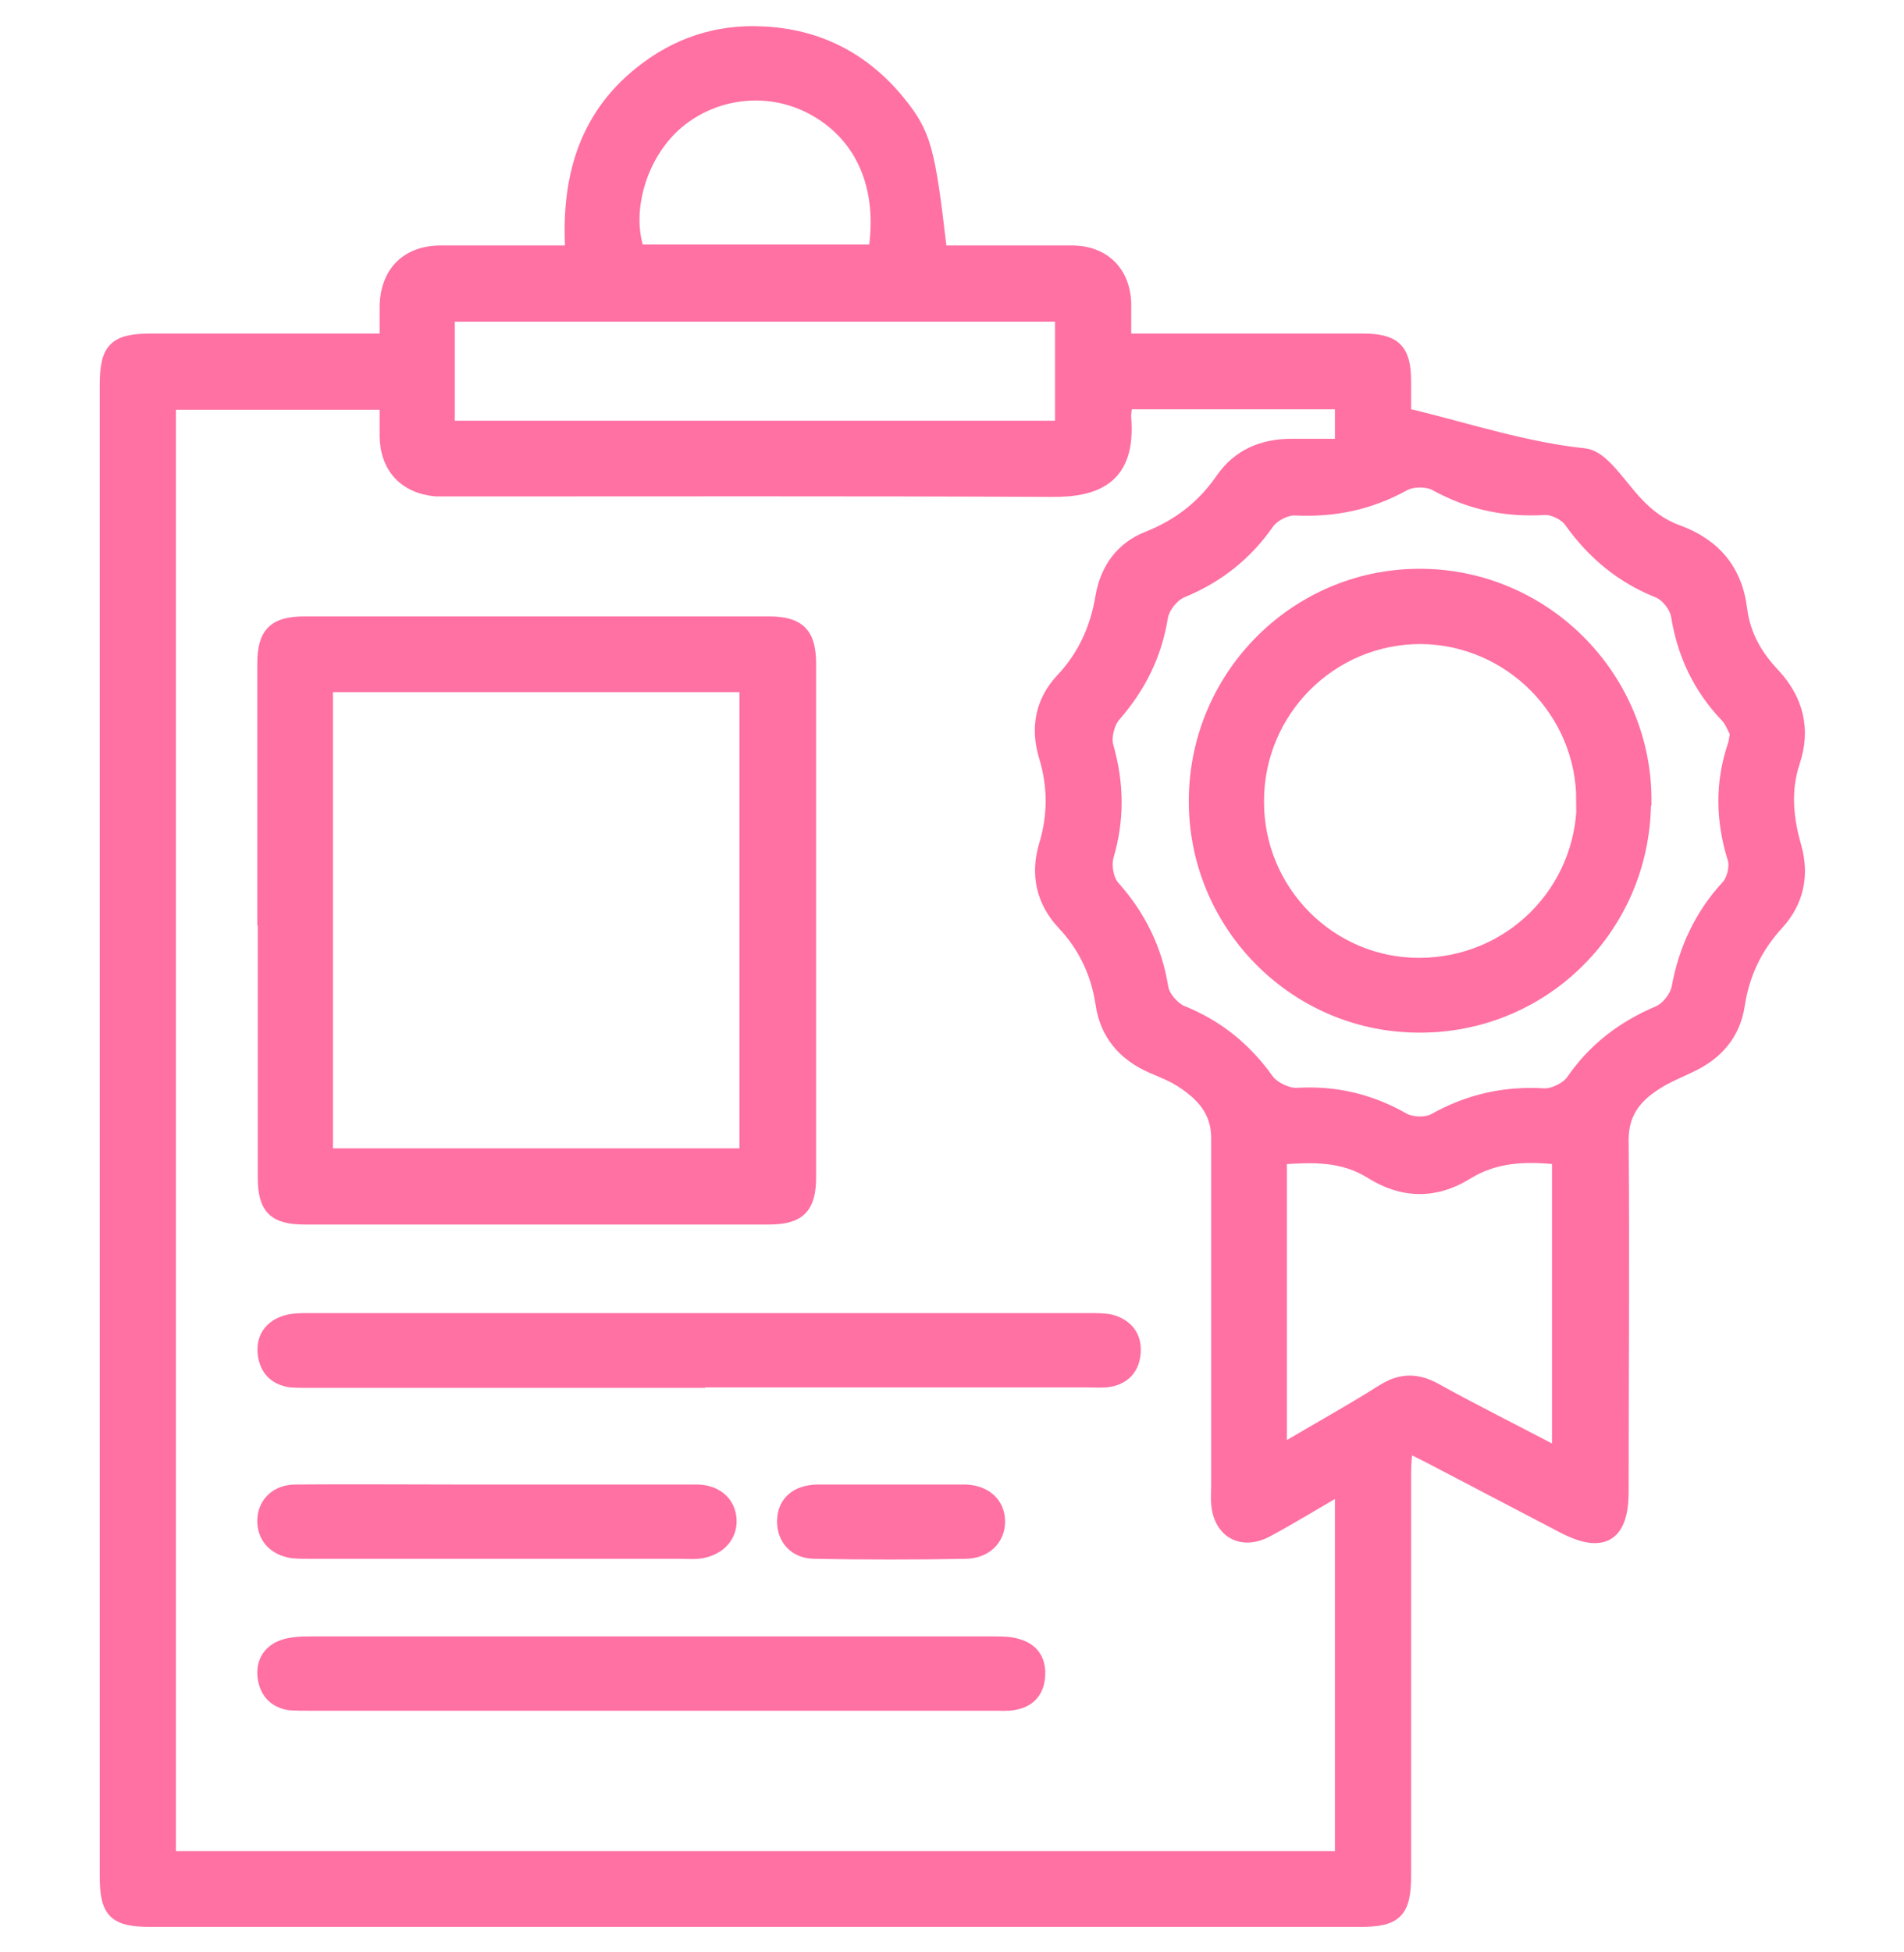 <?xml version="1.0" encoding="UTF-8"?>
<svg xmlns="http://www.w3.org/2000/svg" version="1.1" viewBox="0 0 40 41">
  <defs>
    <style>
      .cls-1 {
        fill: #ff70a3;
        stroke: #ff70a3;
        stroke-miterlimit: 10;
        stroke-width: .25px;
      }
    </style>
  </defs>
  <!-- Generator: Adobe Illustrator 28.6.0, SVG Export Plug-In . SVG Version: 1.2.0 Build 709)  -->
  <g>
    <g id="Layer_1">
      <g>
        <path class="cls-1" d="M29.55,30.36c-.01.23-.03.39-.03.55,0,2.82,0,5.65,0,8.47,0,.77-.18.96-.94.96-8.47,0-16.94,0-25.41,0-.77,0-.95-.18-.95-.94,0-10.44,0-20.88,0-31.32,0-.76.19-.95.95-.95,1.62,0,3.25,0,4.93,0,0-.25,0-.48,0-.71.02-.7.44-1.13,1.14-1.14.77,0,1.54,0,2.31,0,.13,0,.27,0,.45,0-.09-1.5.26-2.81,1.45-3.76.75-.6,1.61-.89,2.57-.84,1.16.05,2.12.54,2.86,1.44.56.69.64.99.89,3.16.62,0,1.25,0,1.88,0,.3,0,.61,0,.91,0,.64.02,1.05.43,1.08,1.07,0,.24,0,.49,0,.78.19,0,.34,0,.49,0,1.5,0,3,0,4.5,0,.68,0,.89.21.89.88,0,.23,0,.46,0,.71.1,0,.15,0,.2.02,1.18.29,2.34.67,3.57.8.31.03.61.44.85.73.31.39.64.71,1.11.88.77.28,1.23.82,1.33,1.64.07.55.32.98.69,1.37.49.53.65,1.15.42,1.84-.2.6-.14,1.19.03,1.78.17.6.05,1.16-.37,1.62-.45.49-.72,1.05-.82,1.71-.09.6-.45,1.02-1,1.28-.22.11-.46.2-.67.33-.45.27-.77.61-.77,1.21.02,2.47,0,4.93,0,7.4,0,.93-.42,1.18-1.26.74-.95-.5-1.9-.99-2.85-1.49-.12-.06-.24-.12-.42-.21ZM28.17,39v-7.74c-.55.32-1.04.62-1.54.89-.54.29-1.01.03-1.06-.57-.01-.12,0-.25,0-.37,0-2.44,0-4.88,0-7.31,0-.56-.31-.89-.71-1.16-.2-.14-.44-.23-.67-.33-.59-.26-.96-.7-1.05-1.33-.1-.65-.36-1.2-.81-1.68-.44-.47-.56-1.04-.38-1.65.19-.62.19-1.24,0-1.86-.18-.6-.08-1.16.35-1.62.47-.5.73-1.08.84-1.75.1-.58.43-1.03.98-1.24.65-.26,1.16-.66,1.55-1.23.35-.5.86-.71,1.46-.71.34,0,.68,0,1.04,0v-.87h-4.51c0,.12-.03.22-.02.31.1,1.25-.59,1.54-1.55,1.53-4.16-.02-8.32-.01-12.48-.01-.15,0-.3,0-.45,0-.66-.06-1.05-.48-1.06-1.14,0-.23,0-.46,0-.68H3.57v30.52h24.6ZM36.46,15.38c-.05-.09-.1-.24-.2-.34-.57-.6-.9-1.3-1.03-2.11-.03-.19-.22-.43-.4-.5-.77-.31-1.36-.8-1.84-1.47-.1-.15-.36-.28-.54-.27-.82.05-1.58-.11-2.3-.51-.17-.09-.47-.09-.64,0-.72.4-1.47.56-2.3.52-.19-.01-.46.13-.57.29-.47.67-1.06,1.13-1.81,1.44-.19.08-.39.33-.42.54-.13.79-.46,1.45-.98,2.05-.14.15-.22.47-.16.66.22.78.23,1.53,0,2.31-.05.19,0,.49.13.63.55.62.89,1.31,1.02,2.12.03.19.23.42.41.5.75.3,1.34.78,1.81,1.44.12.16.41.3.61.29.81-.05,1.55.13,2.25.53.17.09.47.1.64,0,.72-.4,1.47-.57,2.3-.52.19.01.47-.13.58-.28.46-.67,1.06-1.13,1.81-1.45.18-.07.37-.31.41-.5.15-.82.48-1.53,1.05-2.15.11-.12.18-.4.13-.56-.25-.8-.27-1.59,0-2.39.02-.06.03-.13.05-.26ZM9.43,8.96h12.86v-2.33h-12.86v2.33ZM32.73,30.51v-6.18c-.69-.07-1.31-.05-1.9.31-.67.42-1.36.41-2.03-.01-.59-.37-1.22-.35-1.89-.3v6.13c.74-.44,1.45-.83,2.13-1.26.38-.24.72-.25,1.12-.03.83.46,1.68.88,2.57,1.35ZM18.37,5.26c.2-1.32-.26-2.38-1.24-2.94-.92-.53-2.08-.42-2.89.26-.76.64-1.12,1.82-.83,2.68h4.96Z"/>
        <path class="cls-1" d="M5.53,19.31c0-1.79,0-3.58,0-5.37,0-.64.22-.87.87-.87,3.25,0,6.5,0,9.75,0,.64,0,.87.23.87.87,0,3.59,0,7.19,0,10.78,0,.64-.22.87-.87.87-3.25,0-6.5,0-9.75,0-.65,0-.86-.22-.86-.87,0-1.8,0-3.61,0-5.41ZM6.87,24.24h8.79v-9.83H6.87v9.83Z"/>
        <path class="cls-1" d="M14.69,29.02c-2.73,0-5.45,0-8.18,0-.14,0-.28,0-.41-.01-.33-.05-.52-.25-.56-.57-.04-.32.11-.57.42-.68.16-.06.35-.06.53-.06,5.47,0,10.93,0,16.4,0,.15,0,.31,0,.45.03.33.09.52.32.5.66-.02.36-.23.58-.6.62-.14.01-.28,0-.41,0-2.71,0-5.42,0-8.14,0Z"/>
        <path class="cls-1" d="M13.72,35.8c-2.41,0-4.82,0-7.23,0-.14,0-.28,0-.41-.01-.31-.05-.49-.24-.54-.54-.05-.32.09-.58.4-.69.17-.06.38-.07.57-.07,4.79,0,9.58,0,14.37,0,.18,0,.36,0,.53.06.32.1.45.35.42.67-.03.33-.22.52-.55.57-.13.02-.27.01-.41.01-2.38,0-4.76,0-7.14,0Z"/>
        <path class="cls-1" d="M10.46,31.3c1.39,0,2.78,0,4.17,0,.43,0,.71.26.72.63.01.36-.27.64-.69.68-.12.01-.25,0-.37,0-1.86,0-3.71,0-5.57,0-.73,0-1.46,0-2.19,0-.12,0-.25,0-.37-.01-.4-.05-.64-.32-.63-.68.01-.36.28-.62.68-.62,1.1-.01,2.2,0,3.3,0,.32,0,.63,0,.95,0Z"/>
        <path class="cls-1" d="M18.72,31.3c.51,0,1.02,0,1.53,0,.45,0,.74.27.74.65,0,.37-.27.65-.7.66-1.06.02-2.12.02-3.17,0-.43,0-.68-.3-.67-.68.01-.38.27-.62.72-.63.52,0,1.04,0,1.57,0Z"/>
        <path class="cls-1" d="M34.56,16.87c-.03,2.64-2.17,4.73-4.8,4.69-2.6-.03-4.69-2.18-4.66-4.79.03-2.63,2.18-4.74,4.8-4.7,2.6.04,4.7,2.19,4.67,4.79ZM33.24,16.81c0-1.86-1.52-3.39-3.38-3.41-1.9-.01-3.44,1.54-3.43,3.44,0,1.88,1.52,3.4,3.38,3.4,1.91,0,3.44-1.52,3.44-3.44Z"/>
      </g>
    </g>
  </g>
</svg>